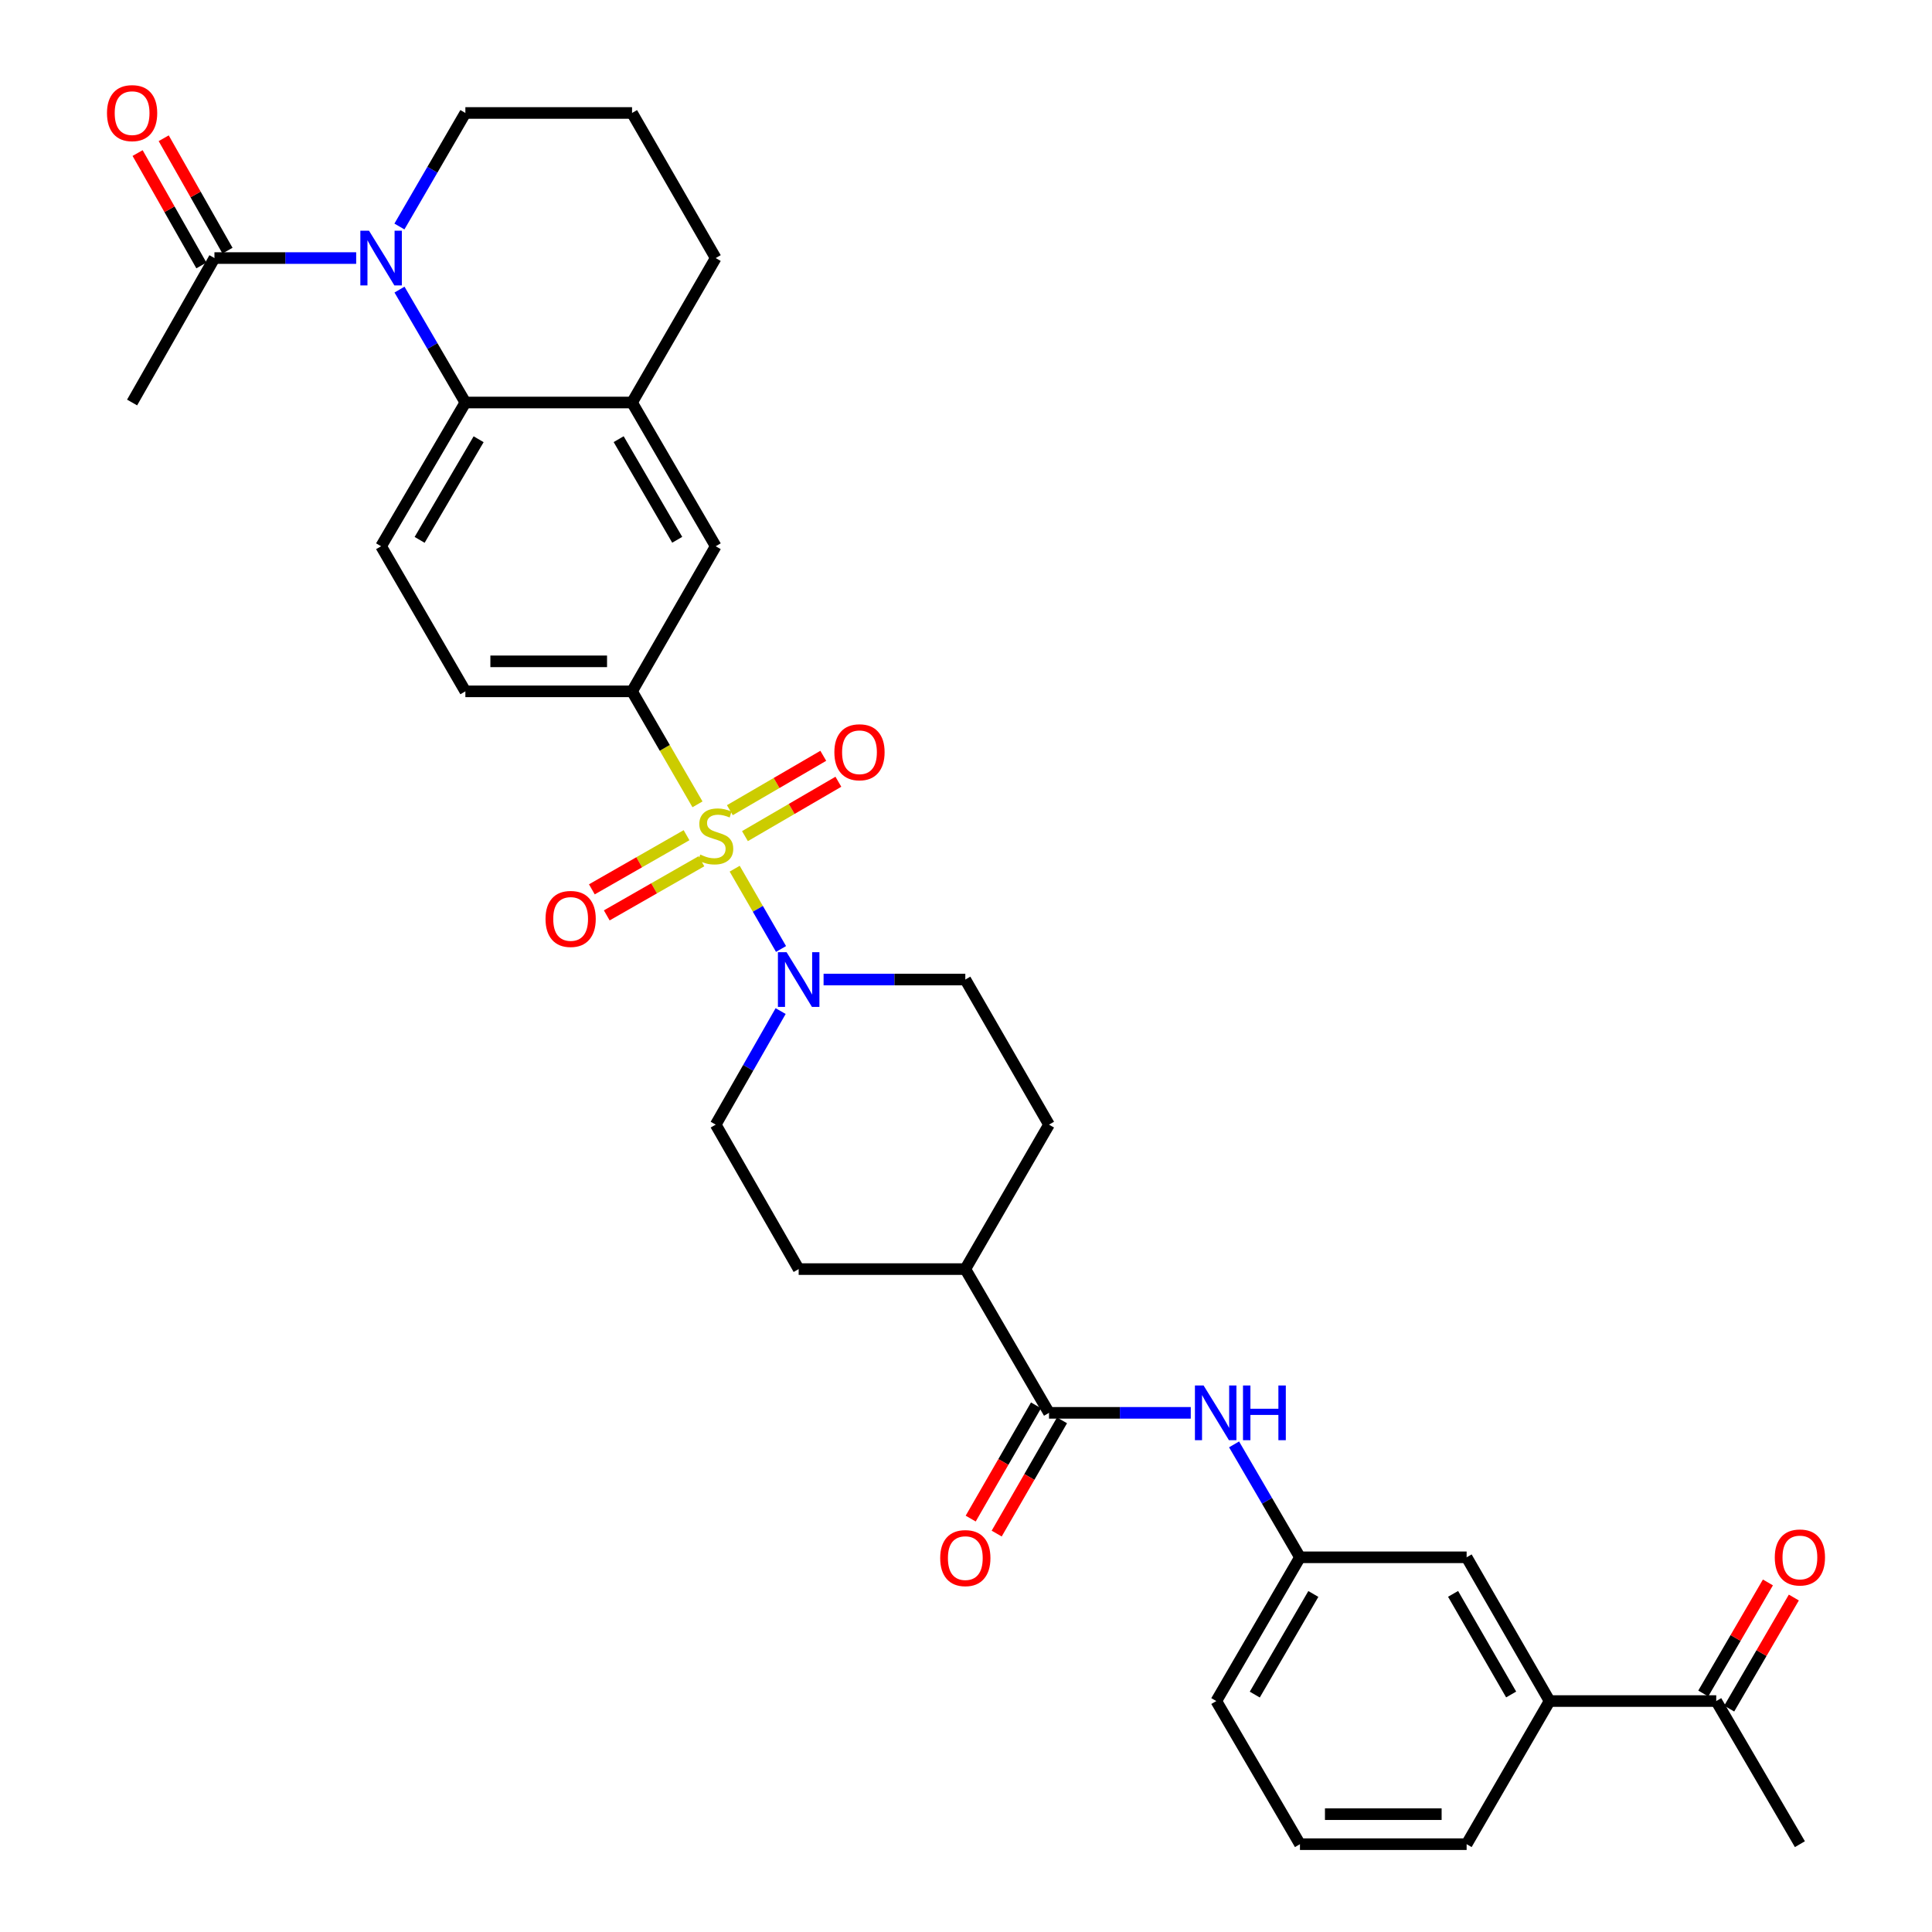 <?xml version='1.0' encoding='iso-8859-1'?>
<svg version='1.1' baseProfile='full'
              xmlns='http://www.w3.org/2000/svg'
                      xmlns:rdkit='http://www.rdkit.org/xml'
                      xmlns:xlink='http://www.w3.org/1999/xlink'
                  xml:space='preserve'
width='1000px' height='1000px' viewBox='0 0 1000 1000'>
<!-- END OF HEADER -->
<rect style='opacity:1.0;fill:#FFFFFF;stroke:none' width='1000' height='1000' x='0' y='0'> </rect>
<path class='bond-1' d='M 380.274,449.633 L 392.267,470.413' style='fill:none;fill-rule:evenodd;stroke:#CCCC00;stroke-width:6px;stroke-linecap:butt;stroke-linejoin:miter;stroke-opacity:1' />
<path class='bond-1' d='M 392.267,470.413 L 404.259,491.192' style='fill:none;fill-rule:evenodd;stroke:#0000FF;stroke-width:6px;stroke-linecap:butt;stroke-linejoin:miter;stroke-opacity:1' />
<path class='bond-3' d='M 361.018,416.326 L 344.081,387.083' style='fill:none;fill-rule:evenodd;stroke:#CCCC00;stroke-width:6px;stroke-linecap:butt;stroke-linejoin:miter;stroke-opacity:1' />
<path class='bond-3' d='M 344.081,387.083 L 327.145,357.841' style='fill:none;fill-rule:evenodd;stroke:#000000;stroke-width:6px;stroke-linecap:butt;stroke-linejoin:miter;stroke-opacity:1' />
<path class='bond-9' d='M 355.348,432.295 L 330.847,446.31' style='fill:none;fill-rule:evenodd;stroke:#CCCC00;stroke-width:6px;stroke-linecap:butt;stroke-linejoin:miter;stroke-opacity:1' />
<path class='bond-9' d='M 330.847,446.31 L 306.345,460.325' style='fill:none;fill-rule:evenodd;stroke:#FF0000;stroke-width:6px;stroke-linecap:butt;stroke-linejoin:miter;stroke-opacity:1' />
<path class='bond-9' d='M 363.061,445.778 L 338.559,459.793' style='fill:none;fill-rule:evenodd;stroke:#CCCC00;stroke-width:6px;stroke-linecap:butt;stroke-linejoin:miter;stroke-opacity:1' />
<path class='bond-9' d='M 338.559,459.793 L 314.058,473.808' style='fill:none;fill-rule:evenodd;stroke:#FF0000;stroke-width:6px;stroke-linecap:butt;stroke-linejoin:miter;stroke-opacity:1' />
<path class='bond-10' d='M 385.587,432.779 L 409.767,418.704' style='fill:none;fill-rule:evenodd;stroke:#CCCC00;stroke-width:6px;stroke-linecap:butt;stroke-linejoin:miter;stroke-opacity:1' />
<path class='bond-10' d='M 409.767,418.704 L 433.946,404.63' style='fill:none;fill-rule:evenodd;stroke:#FF0000;stroke-width:6px;stroke-linecap:butt;stroke-linejoin:miter;stroke-opacity:1' />
<path class='bond-10' d='M 377.773,419.355 L 401.952,405.28' style='fill:none;fill-rule:evenodd;stroke:#CCCC00;stroke-width:6px;stroke-linecap:butt;stroke-linejoin:miter;stroke-opacity:1' />
<path class='bond-10' d='M 401.952,405.28 L 426.132,391.205' style='fill:none;fill-rule:evenodd;stroke:#FF0000;stroke-width:6px;stroke-linecap:butt;stroke-linejoin:miter;stroke-opacity:1' />
<path class='bond-0' d='M 206.779,149.896 L 223.828,179.116' style='fill:none;fill-rule:evenodd;stroke:#0000FF;stroke-width:6px;stroke-linecap:butt;stroke-linejoin:miter;stroke-opacity:1' />
<path class='bond-0' d='M 223.828,179.116 L 240.877,208.337' style='fill:none;fill-rule:evenodd;stroke:#000000;stroke-width:6px;stroke-linecap:butt;stroke-linejoin:miter;stroke-opacity:1' />
<path class='bond-5' d='M 184.359,133.572 L 147.677,133.572' style='fill:none;fill-rule:evenodd;stroke:#0000FF;stroke-width:6px;stroke-linecap:butt;stroke-linejoin:miter;stroke-opacity:1' />
<path class='bond-5' d='M 147.677,133.572 L 110.996,133.572' style='fill:none;fill-rule:evenodd;stroke:#000000;stroke-width:6px;stroke-linecap:butt;stroke-linejoin:miter;stroke-opacity:1' />
<path class='bond-25' d='M 206.741,117.24 L 223.809,87.855' style='fill:none;fill-rule:evenodd;stroke:#0000FF;stroke-width:6px;stroke-linecap:butt;stroke-linejoin:miter;stroke-opacity:1' />
<path class='bond-25' d='M 223.809,87.855 L 240.877,58.47' style='fill:none;fill-rule:evenodd;stroke:#000000;stroke-width:6px;stroke-linecap:butt;stroke-linejoin:miter;stroke-opacity:1' />
<path class='bond-16' d='M 404.054,523.331 L 387.251,552.72' style='fill:none;fill-rule:evenodd;stroke:#0000FF;stroke-width:6px;stroke-linecap:butt;stroke-linejoin:miter;stroke-opacity:1' />
<path class='bond-16' d='M 387.251,552.72 L 370.447,582.11' style='fill:none;fill-rule:evenodd;stroke:#000000;stroke-width:6px;stroke-linecap:butt;stroke-linejoin:miter;stroke-opacity:1' />
<path class='bond-17' d='M 426.283,507.008 L 462.965,507.008' style='fill:none;fill-rule:evenodd;stroke:#0000FF;stroke-width:6px;stroke-linecap:butt;stroke-linejoin:miter;stroke-opacity:1' />
<path class='bond-17' d='M 462.965,507.008 L 499.646,507.008' style='fill:none;fill-rule:evenodd;stroke:#000000;stroke-width:6px;stroke-linecap:butt;stroke-linejoin:miter;stroke-opacity:1' />
<path class='bond-2' d='M 240.877,208.337 L 197.255,282.739' style='fill:none;fill-rule:evenodd;stroke:#000000;stroke-width:6px;stroke-linecap:butt;stroke-linejoin:miter;stroke-opacity:1' />
<path class='bond-2' d='M 247.733,227.353 L 217.198,279.435' style='fill:none;fill-rule:evenodd;stroke:#000000;stroke-width:6px;stroke-linecap:butt;stroke-linejoin:miter;stroke-opacity:1' />
<path class='bond-33' d='M 240.877,208.337 L 327.145,208.337' style='fill:none;fill-rule:evenodd;stroke:#000000;stroke-width:6px;stroke-linecap:butt;stroke-linejoin:miter;stroke-opacity:1' />
<path class='bond-8' d='M 327.145,357.841 L 370.447,282.739' style='fill:none;fill-rule:evenodd;stroke:#000000;stroke-width:6px;stroke-linecap:butt;stroke-linejoin:miter;stroke-opacity:1' />
<path class='bond-15' d='M 327.145,357.841 L 240.877,357.841' style='fill:none;fill-rule:evenodd;stroke:#000000;stroke-width:6px;stroke-linecap:butt;stroke-linejoin:miter;stroke-opacity:1' />
<path class='bond-15' d='M 314.205,342.308 L 253.817,342.308' style='fill:none;fill-rule:evenodd;stroke:#000000;stroke-width:6px;stroke-linecap:butt;stroke-linejoin:miter;stroke-opacity:1' />
<path class='bond-4' d='M 542.966,731.286 L 499.646,656.883' style='fill:none;fill-rule:evenodd;stroke:#000000;stroke-width:6px;stroke-linecap:butt;stroke-linejoin:miter;stroke-opacity:1' />
<path class='bond-7' d='M 542.966,731.286 L 579.651,731.286' style='fill:none;fill-rule:evenodd;stroke:#000000;stroke-width:6px;stroke-linecap:butt;stroke-linejoin:miter;stroke-opacity:1' />
<path class='bond-7' d='M 579.651,731.286 L 616.337,731.286' style='fill:none;fill-rule:evenodd;stroke:#0000FF;stroke-width:6px;stroke-linecap:butt;stroke-linejoin:miter;stroke-opacity:1' />
<path class='bond-20' d='M 536.238,727.405 L 519.334,756.713' style='fill:none;fill-rule:evenodd;stroke:#000000;stroke-width:6px;stroke-linecap:butt;stroke-linejoin:miter;stroke-opacity:1' />
<path class='bond-20' d='M 519.334,756.713 L 502.429,786.02' style='fill:none;fill-rule:evenodd;stroke:#FF0000;stroke-width:6px;stroke-linecap:butt;stroke-linejoin:miter;stroke-opacity:1' />
<path class='bond-20' d='M 549.693,735.167 L 532.789,764.474' style='fill:none;fill-rule:evenodd;stroke:#000000;stroke-width:6px;stroke-linecap:butt;stroke-linejoin:miter;stroke-opacity:1' />
<path class='bond-20' d='M 532.789,764.474 L 515.884,793.781' style='fill:none;fill-rule:evenodd;stroke:#FF0000;stroke-width:6px;stroke-linecap:butt;stroke-linejoin:miter;stroke-opacity:1' />
<path class='bond-21' d='M 117.75,129.738 L 101.241,100.647' style='fill:none;fill-rule:evenodd;stroke:#000000;stroke-width:6px;stroke-linecap:butt;stroke-linejoin:miter;stroke-opacity:1' />
<path class='bond-21' d='M 101.241,100.647 L 84.731,71.556' style='fill:none;fill-rule:evenodd;stroke:#FF0000;stroke-width:6px;stroke-linecap:butt;stroke-linejoin:miter;stroke-opacity:1' />
<path class='bond-21' d='M 104.241,137.405 L 87.732,108.314' style='fill:none;fill-rule:evenodd;stroke:#000000;stroke-width:6px;stroke-linecap:butt;stroke-linejoin:miter;stroke-opacity:1' />
<path class='bond-21' d='M 87.732,108.314 L 71.222,79.222' style='fill:none;fill-rule:evenodd;stroke:#FF0000;stroke-width:6px;stroke-linecap:butt;stroke-linejoin:miter;stroke-opacity:1' />
<path class='bond-27' d='M 110.996,133.572 L 68.375,208.337' style='fill:none;fill-rule:evenodd;stroke:#000000;stroke-width:6px;stroke-linecap:butt;stroke-linejoin:miter;stroke-opacity:1' />
<path class='bond-6' d='M 327.145,208.337 L 370.447,282.739' style='fill:none;fill-rule:evenodd;stroke:#000000;stroke-width:6px;stroke-linecap:butt;stroke-linejoin:miter;stroke-opacity:1' />
<path class='bond-6' d='M 320.215,227.31 L 350.527,279.392' style='fill:none;fill-rule:evenodd;stroke:#000000;stroke-width:6px;stroke-linecap:butt;stroke-linejoin:miter;stroke-opacity:1' />
<path class='bond-26' d='M 327.145,208.337 L 370.447,133.572' style='fill:none;fill-rule:evenodd;stroke:#000000;stroke-width:6px;stroke-linecap:butt;stroke-linejoin:miter;stroke-opacity:1' />
<path class='bond-18' d='M 638.757,747.61 L 655.806,776.835' style='fill:none;fill-rule:evenodd;stroke:#0000FF;stroke-width:6px;stroke-linecap:butt;stroke-linejoin:miter;stroke-opacity:1' />
<path class='bond-18' d='M 655.806,776.835 L 672.855,806.06' style='fill:none;fill-rule:evenodd;stroke:#000000;stroke-width:6px;stroke-linecap:butt;stroke-linejoin:miter;stroke-opacity:1' />
<path class='bond-11' d='M 197.255,282.739 L 240.877,357.841' style='fill:none;fill-rule:evenodd;stroke:#000000;stroke-width:6px;stroke-linecap:butt;stroke-linejoin:miter;stroke-opacity:1' />
<path class='bond-12' d='M 802.063,880.462 L 759.123,806.06' style='fill:none;fill-rule:evenodd;stroke:#000000;stroke-width:6px;stroke-linecap:butt;stroke-linejoin:miter;stroke-opacity:1' />
<path class='bond-12' d='M 782.169,877.066 L 752.111,824.984' style='fill:none;fill-rule:evenodd;stroke:#000000;stroke-width:6px;stroke-linecap:butt;stroke-linejoin:miter;stroke-opacity:1' />
<path class='bond-14' d='M 802.063,880.462 L 888.322,880.462' style='fill:none;fill-rule:evenodd;stroke:#000000;stroke-width:6px;stroke-linecap:butt;stroke-linejoin:miter;stroke-opacity:1' />
<path class='bond-36' d='M 802.063,880.462 L 759.123,954.545' style='fill:none;fill-rule:evenodd;stroke:#000000;stroke-width:6px;stroke-linecap:butt;stroke-linejoin:miter;stroke-opacity:1' />
<path class='bond-13' d='M 499.646,656.883 L 542.966,582.11' style='fill:none;fill-rule:evenodd;stroke:#000000;stroke-width:6px;stroke-linecap:butt;stroke-linejoin:miter;stroke-opacity:1' />
<path class='bond-34' d='M 499.646,656.883 L 413.387,656.883' style='fill:none;fill-rule:evenodd;stroke:#000000;stroke-width:6px;stroke-linecap:butt;stroke-linejoin:miter;stroke-opacity:1' />
<path class='bond-22' d='M 895.035,884.369 L 911.764,855.624' style='fill:none;fill-rule:evenodd;stroke:#000000;stroke-width:6px;stroke-linecap:butt;stroke-linejoin:miter;stroke-opacity:1' />
<path class='bond-22' d='M 911.764,855.624 L 928.494,826.878' style='fill:none;fill-rule:evenodd;stroke:#FF0000;stroke-width:6px;stroke-linecap:butt;stroke-linejoin:miter;stroke-opacity:1' />
<path class='bond-22' d='M 881.61,876.556 L 898.34,847.81' style='fill:none;fill-rule:evenodd;stroke:#000000;stroke-width:6px;stroke-linecap:butt;stroke-linejoin:miter;stroke-opacity:1' />
<path class='bond-22' d='M 898.34,847.81 L 915.069,819.065' style='fill:none;fill-rule:evenodd;stroke:#FF0000;stroke-width:6px;stroke-linecap:butt;stroke-linejoin:miter;stroke-opacity:1' />
<path class='bond-32' d='M 888.322,880.462 L 931.625,954.545' style='fill:none;fill-rule:evenodd;stroke:#000000;stroke-width:6px;stroke-linecap:butt;stroke-linejoin:miter;stroke-opacity:1' />
<path class='bond-24' d='M 370.447,582.11 L 413.387,656.883' style='fill:none;fill-rule:evenodd;stroke:#000000;stroke-width:6px;stroke-linecap:butt;stroke-linejoin:miter;stroke-opacity:1' />
<path class='bond-23' d='M 499.646,507.008 L 542.966,582.11' style='fill:none;fill-rule:evenodd;stroke:#000000;stroke-width:6px;stroke-linecap:butt;stroke-linejoin:miter;stroke-opacity:1' />
<path class='bond-19' d='M 672.855,806.06 L 759.123,806.06' style='fill:none;fill-rule:evenodd;stroke:#000000;stroke-width:6px;stroke-linecap:butt;stroke-linejoin:miter;stroke-opacity:1' />
<path class='bond-31' d='M 672.855,806.06 L 629.553,880.462' style='fill:none;fill-rule:evenodd;stroke:#000000;stroke-width:6px;stroke-linecap:butt;stroke-linejoin:miter;stroke-opacity:1' />
<path class='bond-31' d='M 679.785,825.033 L 649.473,877.115' style='fill:none;fill-rule:evenodd;stroke:#000000;stroke-width:6px;stroke-linecap:butt;stroke-linejoin:miter;stroke-opacity:1' />
<path class='bond-35' d='M 240.877,58.47 L 327.145,58.47' style='fill:none;fill-rule:evenodd;stroke:#000000;stroke-width:6px;stroke-linecap:butt;stroke-linejoin:miter;stroke-opacity:1' />
<path class='bond-28' d='M 370.447,133.572 L 327.145,58.47' style='fill:none;fill-rule:evenodd;stroke:#000000;stroke-width:6px;stroke-linecap:butt;stroke-linejoin:miter;stroke-opacity:1' />
<path class='bond-29' d='M 759.123,954.545 L 672.855,954.545' style='fill:none;fill-rule:evenodd;stroke:#000000;stroke-width:6px;stroke-linecap:butt;stroke-linejoin:miter;stroke-opacity:1' />
<path class='bond-29' d='M 746.183,939.013 L 685.795,939.013' style='fill:none;fill-rule:evenodd;stroke:#000000;stroke-width:6px;stroke-linecap:butt;stroke-linejoin:miter;stroke-opacity:1' />
<path class='bond-30' d='M 672.855,954.545 L 629.553,880.462' style='fill:none;fill-rule:evenodd;stroke:#000000;stroke-width:6px;stroke-linecap:butt;stroke-linejoin:miter;stroke-opacity:1' />
<path  class='atom-0' d='M 362.447 442.326
Q 362.767 442.446, 364.087 443.006
Q 365.407 443.566, 366.847 443.926
Q 368.327 444.246, 369.767 444.246
Q 372.447 444.246, 374.007 442.966
Q 375.567 441.646, 375.567 439.366
Q 375.567 437.806, 374.767 436.846
Q 374.007 435.886, 372.807 435.366
Q 371.607 434.846, 369.607 434.246
Q 367.087 433.486, 365.567 432.766
Q 364.087 432.046, 363.007 430.526
Q 361.967 429.006, 361.967 426.446
Q 361.967 422.886, 364.367 420.686
Q 366.807 418.486, 371.607 418.486
Q 374.887 418.486, 378.607 420.046
L 377.687 423.126
Q 374.287 421.726, 371.727 421.726
Q 368.967 421.726, 367.447 422.886
Q 365.927 424.006, 365.967 425.966
Q 365.967 427.486, 366.727 428.406
Q 367.527 429.326, 368.647 429.846
Q 369.807 430.366, 371.727 430.966
Q 374.287 431.766, 375.807 432.566
Q 377.327 433.366, 378.407 435.006
Q 379.527 436.606, 379.527 439.366
Q 379.527 443.286, 376.887 445.406
Q 374.287 447.486, 369.927 447.486
Q 367.407 447.486, 365.487 446.926
Q 363.607 446.406, 361.367 445.486
L 362.447 442.326
' fill='#CCCC00'/>
<path  class='atom-1' d='M 190.995 119.412
L 200.275 134.412
Q 201.195 135.892, 202.675 138.572
Q 204.155 141.252, 204.235 141.412
L 204.235 119.412
L 207.995 119.412
L 207.995 147.732
L 204.115 147.732
L 194.155 131.332
Q 192.995 129.412, 191.755 127.212
Q 190.555 125.012, 190.195 124.332
L 190.195 147.732
L 186.515 147.732
L 186.515 119.412
L 190.995 119.412
' fill='#0000FF'/>
<path  class='atom-2' d='M 407.127 492.848
L 416.407 507.848
Q 417.327 509.328, 418.807 512.008
Q 420.287 514.688, 420.367 514.848
L 420.367 492.848
L 424.127 492.848
L 424.127 521.168
L 420.247 521.168
L 410.287 504.768
Q 409.127 502.848, 407.887 500.648
Q 406.687 498.448, 406.327 497.768
L 406.327 521.168
L 402.647 521.168
L 402.647 492.848
L 407.127 492.848
' fill='#0000FF'/>
<path  class='atom-8' d='M 622.974 717.126
L 632.254 732.126
Q 633.174 733.606, 634.654 736.286
Q 636.134 738.966, 636.214 739.126
L 636.214 717.126
L 639.974 717.126
L 639.974 745.446
L 636.094 745.446
L 626.134 729.046
Q 624.974 727.126, 623.734 724.926
Q 622.534 722.726, 622.174 722.046
L 622.174 745.446
L 618.494 745.446
L 618.494 717.126
L 622.974 717.126
' fill='#0000FF'/>
<path  class='atom-8' d='M 643.374 717.126
L 647.214 717.126
L 647.214 729.166
L 661.694 729.166
L 661.694 717.126
L 665.534 717.126
L 665.534 745.446
L 661.694 745.446
L 661.694 732.366
L 647.214 732.366
L 647.214 745.446
L 643.374 745.446
L 643.374 717.126
' fill='#0000FF'/>
<path  class='atom-10' d='M 282.363 475.634
Q 282.363 468.834, 285.723 465.034
Q 289.083 461.234, 295.363 461.234
Q 301.643 461.234, 305.003 465.034
Q 308.363 468.834, 308.363 475.634
Q 308.363 482.514, 304.963 486.434
Q 301.563 490.314, 295.363 490.314
Q 289.123 490.314, 285.723 486.434
Q 282.363 482.554, 282.363 475.634
M 295.363 487.114
Q 299.683 487.114, 302.003 484.234
Q 304.363 481.314, 304.363 475.634
Q 304.363 470.074, 302.003 467.274
Q 299.683 464.434, 295.363 464.434
Q 291.043 464.434, 288.683 467.234
Q 286.363 470.034, 286.363 475.634
Q 286.363 481.354, 288.683 484.234
Q 291.043 487.114, 295.363 487.114
' fill='#FF0000'/>
<path  class='atom-11' d='M 431.867 389.366
Q 431.867 382.566, 435.227 378.766
Q 438.587 374.966, 444.867 374.966
Q 451.147 374.966, 454.507 378.766
Q 457.867 382.566, 457.867 389.366
Q 457.867 396.246, 454.467 400.166
Q 451.067 404.046, 444.867 404.046
Q 438.627 404.046, 435.227 400.166
Q 431.867 396.286, 431.867 389.366
M 444.867 400.846
Q 449.187 400.846, 451.507 397.966
Q 453.867 395.046, 453.867 389.366
Q 453.867 383.806, 451.507 381.006
Q 449.187 378.166, 444.867 378.166
Q 440.547 378.166, 438.187 380.966
Q 435.867 383.766, 435.867 389.366
Q 435.867 395.086, 438.187 397.966
Q 440.547 400.846, 444.867 400.846
' fill='#FF0000'/>
<path  class='atom-21' d='M 486.646 806.468
Q 486.646 799.668, 490.006 795.868
Q 493.366 792.068, 499.646 792.068
Q 505.926 792.068, 509.286 795.868
Q 512.646 799.668, 512.646 806.468
Q 512.646 813.348, 509.246 817.268
Q 505.846 821.148, 499.646 821.148
Q 493.406 821.148, 490.006 817.268
Q 486.646 813.388, 486.646 806.468
M 499.646 817.948
Q 503.966 817.948, 506.286 815.068
Q 508.646 812.148, 508.646 806.468
Q 508.646 800.908, 506.286 798.108
Q 503.966 795.268, 499.646 795.268
Q 495.326 795.268, 492.966 798.068
Q 490.646 800.868, 490.646 806.468
Q 490.646 812.188, 492.966 815.068
Q 495.326 817.948, 499.646 817.948
' fill='#FF0000'/>
<path  class='atom-22' d='M 55.375 58.55
Q 55.375 51.75, 58.735 47.95
Q 62.095 44.15, 68.375 44.15
Q 74.655 44.15, 78.015 47.95
Q 81.375 51.75, 81.375 58.55
Q 81.375 65.43, 77.975 69.35
Q 74.575 73.23, 68.375 73.23
Q 62.135 73.23, 58.735 69.35
Q 55.375 65.47, 55.375 58.55
M 68.375 70.03
Q 72.695 70.03, 75.015 67.15
Q 77.375 64.23, 77.375 58.55
Q 77.375 52.99, 75.015 50.19
Q 72.695 47.35, 68.375 47.35
Q 64.055 47.35, 61.695 50.15
Q 59.375 52.95, 59.375 58.55
Q 59.375 64.27, 61.695 67.15
Q 64.055 70.03, 68.375 70.03
' fill='#FF0000'/>
<path  class='atom-23' d='M 918.625 806.14
Q 918.625 799.34, 921.985 795.54
Q 925.345 791.74, 931.625 791.74
Q 937.905 791.74, 941.265 795.54
Q 944.625 799.34, 944.625 806.14
Q 944.625 813.02, 941.225 816.94
Q 937.825 820.82, 931.625 820.82
Q 925.385 820.82, 921.985 816.94
Q 918.625 813.06, 918.625 806.14
M 931.625 817.62
Q 935.945 817.62, 938.265 814.74
Q 940.625 811.82, 940.625 806.14
Q 940.625 800.58, 938.265 797.78
Q 935.945 794.94, 931.625 794.94
Q 927.305 794.94, 924.945 797.74
Q 922.625 800.54, 922.625 806.14
Q 922.625 811.86, 924.945 814.74
Q 927.305 817.62, 931.625 817.62
' fill='#FF0000'/>
</svg>
